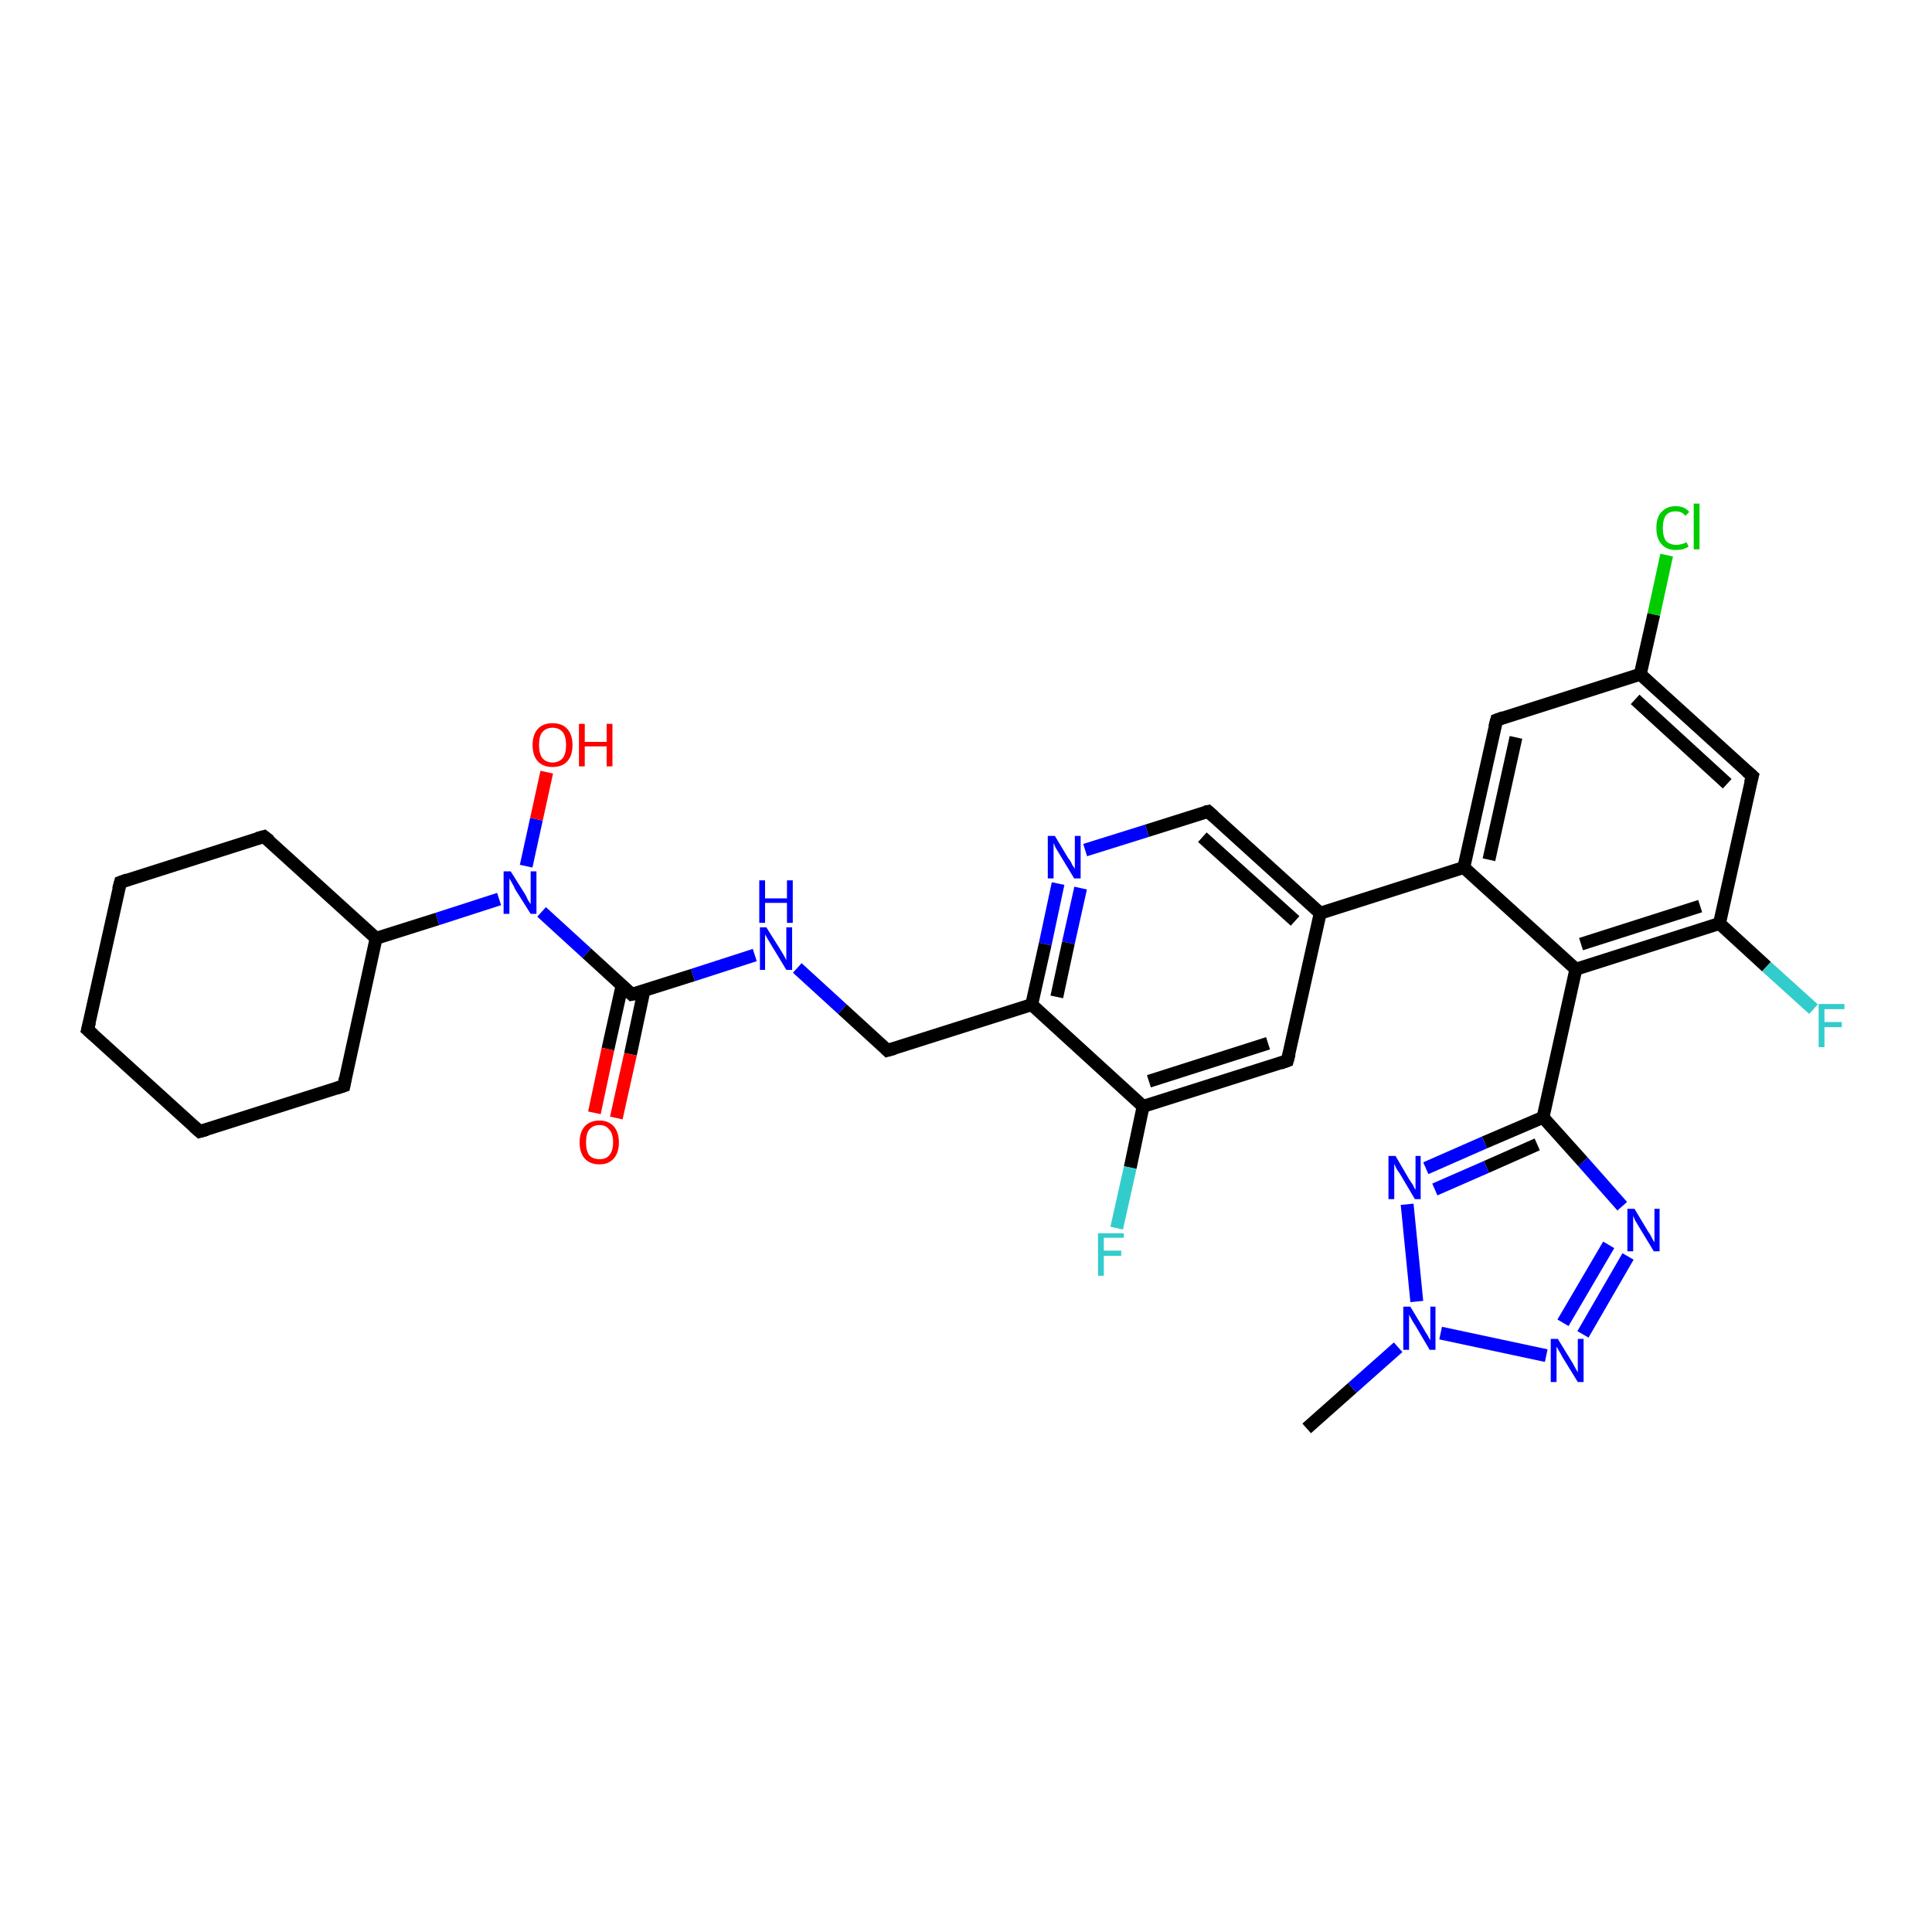 <?xml version='1.0' encoding='iso-8859-1'?>
<svg version='1.1' baseProfile='full'
              xmlns='http://www.w3.org/2000/svg'
                      xmlns:rdkit='http://www.rdkit.org/xml'
                      xmlns:xlink='http://www.w3.org/1999/xlink'
                  xml:space='preserve'
width='300px' height='300px' viewBox='0 0 300 300'>
<!-- END OF HEADER -->
<rect style='opacity:1.0;fill:#FFFFFF;stroke:none' width='300.0' height='300.0' x='0.0' y='0.0'> </rect>
<path class='bond-0 atom-0 atom-1' d='M 202.9,221.8 L 210.0,215.5' style='fill:none;fill-rule:evenodd;stroke:#000000;stroke-width:2.0px;stroke-linecap:butt;stroke-linejoin:miter;stroke-opacity:1' />
<path class='bond-0 atom-0 atom-1' d='M 210.0,215.5 L 217.1,209.2' style='fill:none;fill-rule:evenodd;stroke:#0000FF;stroke-width:2.0px;stroke-linecap:butt;stroke-linejoin:miter;stroke-opacity:1' />
<path class='bond-1 atom-1 atom-2' d='M 223.7,207.0 L 240.1,210.5' style='fill:none;fill-rule:evenodd;stroke:#0000FF;stroke-width:2.0px;stroke-linecap:butt;stroke-linejoin:miter;stroke-opacity:1' />
<path class='bond-2 atom-2 atom-3' d='M 245.8,207.2 L 252.8,195.1' style='fill:none;fill-rule:evenodd;stroke:#0000FF;stroke-width:2.0px;stroke-linecap:butt;stroke-linejoin:miter;stroke-opacity:1' />
<path class='bond-2 atom-2 atom-3' d='M 242.7,205.4 L 249.8,193.3' style='fill:none;fill-rule:evenodd;stroke:#0000FF;stroke-width:2.0px;stroke-linecap:butt;stroke-linejoin:miter;stroke-opacity:1' />
<path class='bond-3 atom-3 atom-4' d='M 251.9,187.3 L 245.8,180.4' style='fill:none;fill-rule:evenodd;stroke:#0000FF;stroke-width:2.0px;stroke-linecap:butt;stroke-linejoin:miter;stroke-opacity:1' />
<path class='bond-3 atom-3 atom-4' d='M 245.8,180.4 L 239.6,173.5' style='fill:none;fill-rule:evenodd;stroke:#000000;stroke-width:2.0px;stroke-linecap:butt;stroke-linejoin:miter;stroke-opacity:1' />
<path class='bond-4 atom-4 atom-5' d='M 239.6,173.5 L 230.5,177.4' style='fill:none;fill-rule:evenodd;stroke:#000000;stroke-width:2.0px;stroke-linecap:butt;stroke-linejoin:miter;stroke-opacity:1' />
<path class='bond-4 atom-4 atom-5' d='M 230.5,177.4 L 221.4,181.4' style='fill:none;fill-rule:evenodd;stroke:#0000FF;stroke-width:2.0px;stroke-linecap:butt;stroke-linejoin:miter;stroke-opacity:1' />
<path class='bond-4 atom-4 atom-5' d='M 238.7,177.7 L 230.8,181.2' style='fill:none;fill-rule:evenodd;stroke:#000000;stroke-width:2.0px;stroke-linecap:butt;stroke-linejoin:miter;stroke-opacity:1' />
<path class='bond-4 atom-4 atom-5' d='M 230.8,181.2 L 222.8,184.7' style='fill:none;fill-rule:evenodd;stroke:#0000FF;stroke-width:2.0px;stroke-linecap:butt;stroke-linejoin:miter;stroke-opacity:1' />
<path class='bond-5 atom-4 atom-6' d='M 239.6,173.5 L 244.7,150.5' style='fill:none;fill-rule:evenodd;stroke:#000000;stroke-width:2.0px;stroke-linecap:butt;stroke-linejoin:miter;stroke-opacity:1' />
<path class='bond-6 atom-6 atom-7' d='M 244.7,150.5 L 267.0,143.4' style='fill:none;fill-rule:evenodd;stroke:#000000;stroke-width:2.0px;stroke-linecap:butt;stroke-linejoin:miter;stroke-opacity:1' />
<path class='bond-6 atom-6 atom-7' d='M 245.5,146.6 L 264.0,140.7' style='fill:none;fill-rule:evenodd;stroke:#000000;stroke-width:2.0px;stroke-linecap:butt;stroke-linejoin:miter;stroke-opacity:1' />
<path class='bond-7 atom-7 atom-8' d='M 267.0,143.4 L 274.3,150.1' style='fill:none;fill-rule:evenodd;stroke:#000000;stroke-width:2.0px;stroke-linecap:butt;stroke-linejoin:miter;stroke-opacity:1' />
<path class='bond-7 atom-7 atom-8' d='M 274.3,150.1 L 281.6,156.7' style='fill:none;fill-rule:evenodd;stroke:#33CCCC;stroke-width:2.0px;stroke-linecap:butt;stroke-linejoin:miter;stroke-opacity:1' />
<path class='bond-8 atom-7 atom-9' d='M 267.0,143.4 L 272.1,120.5' style='fill:none;fill-rule:evenodd;stroke:#000000;stroke-width:2.0px;stroke-linecap:butt;stroke-linejoin:miter;stroke-opacity:1' />
<path class='bond-9 atom-9 atom-10' d='M 272.1,120.5 L 254.7,104.7' style='fill:none;fill-rule:evenodd;stroke:#000000;stroke-width:2.0px;stroke-linecap:butt;stroke-linejoin:miter;stroke-opacity:1' />
<path class='bond-9 atom-9 atom-10' d='M 268.2,121.7 L 253.9,108.6' style='fill:none;fill-rule:evenodd;stroke:#000000;stroke-width:2.0px;stroke-linecap:butt;stroke-linejoin:miter;stroke-opacity:1' />
<path class='bond-10 atom-10 atom-11' d='M 254.7,104.7 L 256.8,95.4' style='fill:none;fill-rule:evenodd;stroke:#000000;stroke-width:2.0px;stroke-linecap:butt;stroke-linejoin:miter;stroke-opacity:1' />
<path class='bond-10 atom-10 atom-11' d='M 256.8,95.4 L 258.8,86.2' style='fill:none;fill-rule:evenodd;stroke:#00CC00;stroke-width:2.0px;stroke-linecap:butt;stroke-linejoin:miter;stroke-opacity:1' />
<path class='bond-11 atom-10 atom-12' d='M 254.7,104.7 L 232.4,111.8' style='fill:none;fill-rule:evenodd;stroke:#000000;stroke-width:2.0px;stroke-linecap:butt;stroke-linejoin:miter;stroke-opacity:1' />
<path class='bond-12 atom-12 atom-13' d='M 232.4,111.8 L 227.3,134.7' style='fill:none;fill-rule:evenodd;stroke:#000000;stroke-width:2.0px;stroke-linecap:butt;stroke-linejoin:miter;stroke-opacity:1' />
<path class='bond-12 atom-12 atom-13' d='M 235.4,114.5 L 231.2,133.5' style='fill:none;fill-rule:evenodd;stroke:#000000;stroke-width:2.0px;stroke-linecap:butt;stroke-linejoin:miter;stroke-opacity:1' />
<path class='bond-13 atom-13 atom-14' d='M 227.3,134.7 L 205.0,141.8' style='fill:none;fill-rule:evenodd;stroke:#000000;stroke-width:2.0px;stroke-linecap:butt;stroke-linejoin:miter;stroke-opacity:1' />
<path class='bond-14 atom-14 atom-15' d='M 205.0,141.8 L 187.6,126.0' style='fill:none;fill-rule:evenodd;stroke:#000000;stroke-width:2.0px;stroke-linecap:butt;stroke-linejoin:miter;stroke-opacity:1' />
<path class='bond-14 atom-14 atom-15' d='M 201.1,143.0 L 186.7,130.0' style='fill:none;fill-rule:evenodd;stroke:#000000;stroke-width:2.0px;stroke-linecap:butt;stroke-linejoin:miter;stroke-opacity:1' />
<path class='bond-15 atom-15 atom-16' d='M 187.6,126.0 L 178.1,129.0' style='fill:none;fill-rule:evenodd;stroke:#000000;stroke-width:2.0px;stroke-linecap:butt;stroke-linejoin:miter;stroke-opacity:1' />
<path class='bond-15 atom-15 atom-16' d='M 178.1,129.0 L 168.5,132.0' style='fill:none;fill-rule:evenodd;stroke:#0000FF;stroke-width:2.0px;stroke-linecap:butt;stroke-linejoin:miter;stroke-opacity:1' />
<path class='bond-16 atom-16 atom-17' d='M 164.3,137.2 L 162.3,146.6' style='fill:none;fill-rule:evenodd;stroke:#0000FF;stroke-width:2.0px;stroke-linecap:butt;stroke-linejoin:miter;stroke-opacity:1' />
<path class='bond-16 atom-16 atom-17' d='M 162.3,146.6 L 160.2,156.0' style='fill:none;fill-rule:evenodd;stroke:#000000;stroke-width:2.0px;stroke-linecap:butt;stroke-linejoin:miter;stroke-opacity:1' />
<path class='bond-16 atom-16 atom-17' d='M 167.8,137.9 L 165.9,146.4' style='fill:none;fill-rule:evenodd;stroke:#0000FF;stroke-width:2.0px;stroke-linecap:butt;stroke-linejoin:miter;stroke-opacity:1' />
<path class='bond-16 atom-16 atom-17' d='M 165.9,146.4 L 164.1,154.8' style='fill:none;fill-rule:evenodd;stroke:#000000;stroke-width:2.0px;stroke-linecap:butt;stroke-linejoin:miter;stroke-opacity:1' />
<path class='bond-17 atom-17 atom-18' d='M 160.2,156.0 L 137.8,163.1' style='fill:none;fill-rule:evenodd;stroke:#000000;stroke-width:2.0px;stroke-linecap:butt;stroke-linejoin:miter;stroke-opacity:1' />
<path class='bond-18 atom-18 atom-19' d='M 137.8,163.1 L 130.8,156.7' style='fill:none;fill-rule:evenodd;stroke:#000000;stroke-width:2.0px;stroke-linecap:butt;stroke-linejoin:miter;stroke-opacity:1' />
<path class='bond-18 atom-18 atom-19' d='M 130.8,156.7 L 123.8,150.3' style='fill:none;fill-rule:evenodd;stroke:#0000FF;stroke-width:2.0px;stroke-linecap:butt;stroke-linejoin:miter;stroke-opacity:1' />
<path class='bond-19 atom-19 atom-20' d='M 117.2,148.3 L 107.6,151.4' style='fill:none;fill-rule:evenodd;stroke:#0000FF;stroke-width:2.0px;stroke-linecap:butt;stroke-linejoin:miter;stroke-opacity:1' />
<path class='bond-19 atom-19 atom-20' d='M 107.6,151.4 L 98.1,154.4' style='fill:none;fill-rule:evenodd;stroke:#000000;stroke-width:2.0px;stroke-linecap:butt;stroke-linejoin:miter;stroke-opacity:1' />
<path class='bond-20 atom-20 atom-21' d='M 96.6,153.0 L 94.4,162.9' style='fill:none;fill-rule:evenodd;stroke:#000000;stroke-width:2.0px;stroke-linecap:butt;stroke-linejoin:miter;stroke-opacity:1' />
<path class='bond-20 atom-20 atom-21' d='M 94.4,162.9 L 92.3,172.8' style='fill:none;fill-rule:evenodd;stroke:#FF0000;stroke-width:2.0px;stroke-linecap:butt;stroke-linejoin:miter;stroke-opacity:1' />
<path class='bond-20 atom-20 atom-21' d='M 100.0,153.8 L 97.9,163.7' style='fill:none;fill-rule:evenodd;stroke:#000000;stroke-width:2.0px;stroke-linecap:butt;stroke-linejoin:miter;stroke-opacity:1' />
<path class='bond-20 atom-20 atom-21' d='M 97.9,163.7 L 95.7,173.6' style='fill:none;fill-rule:evenodd;stroke:#FF0000;stroke-width:2.0px;stroke-linecap:butt;stroke-linejoin:miter;stroke-opacity:1' />
<path class='bond-21 atom-20 atom-22' d='M 98.1,154.4 L 91.1,148.0' style='fill:none;fill-rule:evenodd;stroke:#000000;stroke-width:2.0px;stroke-linecap:butt;stroke-linejoin:miter;stroke-opacity:1' />
<path class='bond-21 atom-20 atom-22' d='M 91.1,148.0 L 84.1,141.6' style='fill:none;fill-rule:evenodd;stroke:#0000FF;stroke-width:2.0px;stroke-linecap:butt;stroke-linejoin:miter;stroke-opacity:1' />
<path class='bond-22 atom-22 atom-23' d='M 81.7,134.5 L 83.3,127.2' style='fill:none;fill-rule:evenodd;stroke:#0000FF;stroke-width:2.0px;stroke-linecap:butt;stroke-linejoin:miter;stroke-opacity:1' />
<path class='bond-22 atom-22 atom-23' d='M 83.3,127.2 L 84.9,119.9' style='fill:none;fill-rule:evenodd;stroke:#FF0000;stroke-width:2.0px;stroke-linecap:butt;stroke-linejoin:miter;stroke-opacity:1' />
<path class='bond-23 atom-22 atom-24' d='M 77.5,139.6 L 67.9,142.7' style='fill:none;fill-rule:evenodd;stroke:#0000FF;stroke-width:2.0px;stroke-linecap:butt;stroke-linejoin:miter;stroke-opacity:1' />
<path class='bond-23 atom-22 atom-24' d='M 67.9,142.7 L 58.4,145.7' style='fill:none;fill-rule:evenodd;stroke:#000000;stroke-width:2.0px;stroke-linecap:butt;stroke-linejoin:miter;stroke-opacity:1' />
<path class='bond-24 atom-24 atom-25' d='M 58.4,145.7 L 41.0,129.9' style='fill:none;fill-rule:evenodd;stroke:#000000;stroke-width:2.0px;stroke-linecap:butt;stroke-linejoin:miter;stroke-opacity:1' />
<path class='bond-25 atom-25 atom-26' d='M 41.0,129.9 L 18.7,137.0' style='fill:none;fill-rule:evenodd;stroke:#000000;stroke-width:2.0px;stroke-linecap:butt;stroke-linejoin:miter;stroke-opacity:1' />
<path class='bond-26 atom-26 atom-27' d='M 18.7,137.0 L 13.6,159.9' style='fill:none;fill-rule:evenodd;stroke:#000000;stroke-width:2.0px;stroke-linecap:butt;stroke-linejoin:miter;stroke-opacity:1' />
<path class='bond-27 atom-27 atom-28' d='M 13.6,159.9 L 31.0,175.7' style='fill:none;fill-rule:evenodd;stroke:#000000;stroke-width:2.0px;stroke-linecap:butt;stroke-linejoin:miter;stroke-opacity:1' />
<path class='bond-28 atom-28 atom-29' d='M 31.0,175.7 L 53.4,168.6' style='fill:none;fill-rule:evenodd;stroke:#000000;stroke-width:2.0px;stroke-linecap:butt;stroke-linejoin:miter;stroke-opacity:1' />
<path class='bond-29 atom-17 atom-30' d='M 160.2,156.0 L 177.5,171.8' style='fill:none;fill-rule:evenodd;stroke:#000000;stroke-width:2.0px;stroke-linecap:butt;stroke-linejoin:miter;stroke-opacity:1' />
<path class='bond-30 atom-30 atom-31' d='M 177.5,171.8 L 175.5,181.3' style='fill:none;fill-rule:evenodd;stroke:#000000;stroke-width:2.0px;stroke-linecap:butt;stroke-linejoin:miter;stroke-opacity:1' />
<path class='bond-30 atom-30 atom-31' d='M 175.5,181.3 L 173.4,190.7' style='fill:none;fill-rule:evenodd;stroke:#33CCCC;stroke-width:2.0px;stroke-linecap:butt;stroke-linejoin:miter;stroke-opacity:1' />
<path class='bond-31 atom-30 atom-32' d='M 177.5,171.8 L 199.9,164.7' style='fill:none;fill-rule:evenodd;stroke:#000000;stroke-width:2.0px;stroke-linecap:butt;stroke-linejoin:miter;stroke-opacity:1' />
<path class='bond-31 atom-30 atom-32' d='M 178.4,167.9 L 196.9,162.0' style='fill:none;fill-rule:evenodd;stroke:#000000;stroke-width:2.0px;stroke-linecap:butt;stroke-linejoin:miter;stroke-opacity:1' />
<path class='bond-32 atom-5 atom-1' d='M 218.5,187.0 L 220.0,202.1' style='fill:none;fill-rule:evenodd;stroke:#0000FF;stroke-width:2.0px;stroke-linecap:butt;stroke-linejoin:miter;stroke-opacity:1' />
<path class='bond-33 atom-13 atom-6' d='M 227.3,134.7 L 244.7,150.5' style='fill:none;fill-rule:evenodd;stroke:#000000;stroke-width:2.0px;stroke-linecap:butt;stroke-linejoin:miter;stroke-opacity:1' />
<path class='bond-34 atom-32 atom-14' d='M 199.9,164.7 L 205.0,141.8' style='fill:none;fill-rule:evenodd;stroke:#000000;stroke-width:2.0px;stroke-linecap:butt;stroke-linejoin:miter;stroke-opacity:1' />
<path class='bond-35 atom-29 atom-24' d='M 53.4,168.6 L 58.4,145.7' style='fill:none;fill-rule:evenodd;stroke:#000000;stroke-width:2.0px;stroke-linecap:butt;stroke-linejoin:miter;stroke-opacity:1' />
<path d='M 271.8,121.6 L 272.1,120.5 L 271.2,119.7' style='fill:none;stroke:#000000;stroke-width:2.0px;stroke-linecap:butt;stroke-linejoin:miter;stroke-opacity:1;' />
<path d='M 233.5,111.4 L 232.4,111.8 L 232.1,112.9' style='fill:none;stroke:#000000;stroke-width:2.0px;stroke-linecap:butt;stroke-linejoin:miter;stroke-opacity:1;' />
<path d='M 188.5,126.8 L 187.6,126.0 L 187.1,126.1' style='fill:none;stroke:#000000;stroke-width:2.0px;stroke-linecap:butt;stroke-linejoin:miter;stroke-opacity:1;' />
<path d='M 138.9,162.8 L 137.8,163.1 L 137.5,162.8' style='fill:none;stroke:#000000;stroke-width:2.0px;stroke-linecap:butt;stroke-linejoin:miter;stroke-opacity:1;' />
<path d='M 98.6,154.3 L 98.1,154.4 L 97.8,154.1' style='fill:none;stroke:#000000;stroke-width:2.0px;stroke-linecap:butt;stroke-linejoin:miter;stroke-opacity:1;' />
<path d='M 41.9,130.6 L 41.0,129.9 L 39.9,130.2' style='fill:none;stroke:#000000;stroke-width:2.0px;stroke-linecap:butt;stroke-linejoin:miter;stroke-opacity:1;' />
<path d='M 19.8,136.6 L 18.7,137.0 L 18.4,138.1' style='fill:none;stroke:#000000;stroke-width:2.0px;stroke-linecap:butt;stroke-linejoin:miter;stroke-opacity:1;' />
<path d='M 13.9,158.7 L 13.6,159.9 L 14.5,160.7' style='fill:none;stroke:#000000;stroke-width:2.0px;stroke-linecap:butt;stroke-linejoin:miter;stroke-opacity:1;' />
<path d='M 30.1,174.9 L 31.0,175.7 L 32.1,175.4' style='fill:none;stroke:#000000;stroke-width:2.0px;stroke-linecap:butt;stroke-linejoin:miter;stroke-opacity:1;' />
<path d='M 52.2,169.0 L 53.4,168.6 L 53.6,167.5' style='fill:none;stroke:#000000;stroke-width:2.0px;stroke-linecap:butt;stroke-linejoin:miter;stroke-opacity:1;' />
<path d='M 198.8,165.1 L 199.9,164.7 L 200.2,163.6' style='fill:none;stroke:#000000;stroke-width:2.0px;stroke-linecap:butt;stroke-linejoin:miter;stroke-opacity:1;' />
<path class='atom-1' d='M 219.0 202.9
L 221.1 206.4
Q 221.3 206.8, 221.7 207.4
Q 222.0 208.0, 222.1 208.1
L 222.1 202.9
L 222.9 202.9
L 222.9 209.6
L 222.0 209.6
L 219.7 205.7
Q 219.4 205.3, 219.1 204.7
Q 218.8 204.2, 218.8 204.1
L 218.8 209.6
L 217.9 209.6
L 217.9 202.9
L 219.0 202.9
' fill='#0000FF'/>
<path class='atom-2' d='M 241.9 207.9
L 244.1 211.5
Q 244.3 211.8, 244.6 212.4
Q 245.0 213.1, 245.0 213.1
L 245.0 207.9
L 245.9 207.9
L 245.9 214.6
L 245.0 214.6
L 242.6 210.7
Q 242.4 210.3, 242.1 209.8
Q 241.8 209.3, 241.7 209.1
L 241.7 214.6
L 240.8 214.6
L 240.8 207.9
L 241.9 207.9
' fill='#0000FF'/>
<path class='atom-3' d='M 253.8 187.7
L 255.9 191.2
Q 256.2 191.6, 256.5 192.2
Q 256.8 192.8, 256.9 192.9
L 256.9 187.7
L 257.7 187.7
L 257.7 194.3
L 256.8 194.3
L 254.5 190.5
Q 254.2 190.0, 253.9 189.5
Q 253.7 189.0, 253.6 188.8
L 253.6 194.3
L 252.7 194.3
L 252.7 187.7
L 253.8 187.7
' fill='#0000FF'/>
<path class='atom-5' d='M 216.7 179.5
L 218.8 183.1
Q 219.0 183.4, 219.4 184.0
Q 219.7 184.7, 219.8 184.7
L 219.8 179.5
L 220.6 179.5
L 220.6 186.2
L 219.7 186.2
L 217.4 182.3
Q 217.1 181.9, 216.8 181.4
Q 216.6 180.9, 216.5 180.7
L 216.5 186.2
L 215.6 186.2
L 215.6 179.5
L 216.7 179.5
' fill='#0000FF'/>
<path class='atom-8' d='M 282.4 155.9
L 286.4 155.9
L 286.4 156.7
L 283.3 156.7
L 283.3 158.7
L 286.0 158.7
L 286.0 159.5
L 283.3 159.5
L 283.3 162.6
L 282.4 162.6
L 282.4 155.9
' fill='#33CCCC'/>
<path class='atom-11' d='M 257.2 82.0
Q 257.2 80.3, 258.0 79.5
Q 258.8 78.6, 260.2 78.6
Q 261.6 78.6, 262.3 79.5
L 261.7 80.1
Q 261.2 79.4, 260.2 79.4
Q 259.2 79.4, 258.7 80.0
Q 258.2 80.7, 258.2 82.0
Q 258.2 83.3, 258.7 84.0
Q 259.3 84.6, 260.3 84.6
Q 261.1 84.6, 261.9 84.2
L 262.2 84.9
Q 261.8 85.1, 261.3 85.3
Q 260.8 85.4, 260.2 85.4
Q 258.8 85.4, 258.0 84.5
Q 257.2 83.6, 257.2 82.0
' fill='#00CC00'/>
<path class='atom-11' d='M 263.0 78.2
L 263.9 78.2
L 263.9 85.3
L 263.0 85.3
L 263.0 78.2
' fill='#00CC00'/>
<path class='atom-16' d='M 163.8 129.8
L 165.9 133.3
Q 166.2 133.6, 166.5 134.3
Q 166.9 134.9, 166.9 134.9
L 166.9 129.8
L 167.8 129.8
L 167.8 136.4
L 166.8 136.4
L 164.5 132.6
Q 164.2 132.1, 163.9 131.6
Q 163.7 131.1, 163.6 130.9
L 163.6 136.4
L 162.7 136.4
L 162.7 129.8
L 163.8 129.8
' fill='#0000FF'/>
<path class='atom-19' d='M 119.0 144.0
L 121.2 147.5
Q 121.4 147.8, 121.8 148.5
Q 122.1 149.1, 122.1 149.1
L 122.1 144.0
L 123.0 144.0
L 123.0 150.6
L 122.1 150.6
L 119.8 146.8
Q 119.5 146.3, 119.2 145.8
Q 118.9 145.3, 118.8 145.1
L 118.8 150.6
L 118.0 150.6
L 118.0 144.0
L 119.0 144.0
' fill='#0000FF'/>
<path class='atom-19' d='M 117.9 136.7
L 118.8 136.7
L 118.8 139.5
L 122.2 139.5
L 122.2 136.7
L 123.1 136.7
L 123.1 143.3
L 122.2 143.3
L 122.2 140.2
L 118.8 140.2
L 118.8 143.3
L 117.9 143.3
L 117.9 136.7
' fill='#0000FF'/>
<path class='atom-21' d='M 90.0 177.4
Q 90.0 175.8, 90.8 174.9
Q 91.6 174.0, 93.1 174.0
Q 94.5 174.0, 95.3 174.9
Q 96.1 175.8, 96.1 177.4
Q 96.1 179.0, 95.3 179.9
Q 94.5 180.8, 93.1 180.8
Q 91.6 180.8, 90.8 179.9
Q 90.0 179.0, 90.0 177.4
M 93.1 180.0
Q 94.1 180.0, 94.6 179.4
Q 95.2 178.7, 95.2 177.4
Q 95.2 176.0, 94.6 175.4
Q 94.1 174.7, 93.1 174.7
Q 92.1 174.7, 91.5 175.4
Q 91.0 176.0, 91.0 177.4
Q 91.0 178.7, 91.5 179.4
Q 92.1 180.0, 93.1 180.0
' fill='#FF0000'/>
<path class='atom-22' d='M 79.3 135.3
L 81.5 138.8
Q 81.7 139.1, 82.0 139.8
Q 82.4 140.4, 82.4 140.4
L 82.4 135.3
L 83.3 135.3
L 83.3 141.9
L 82.4 141.9
L 80.0 138.1
Q 79.8 137.6, 79.5 137.1
Q 79.2 136.6, 79.1 136.4
L 79.1 141.9
L 78.2 141.9
L 78.2 135.3
L 79.3 135.3
' fill='#0000FF'/>
<path class='atom-23' d='M 82.7 115.7
Q 82.7 114.1, 83.5 113.2
Q 84.3 112.3, 85.8 112.3
Q 87.3 112.3, 88.1 113.2
Q 88.9 114.1, 88.9 115.7
Q 88.9 117.3, 88.1 118.2
Q 87.3 119.1, 85.8 119.1
Q 84.3 119.1, 83.5 118.2
Q 82.7 117.3, 82.7 115.7
M 85.8 118.4
Q 86.8 118.4, 87.4 117.7
Q 87.9 117.0, 87.9 115.7
Q 87.9 114.4, 87.4 113.7
Q 86.8 113.0, 85.8 113.0
Q 84.8 113.0, 84.2 113.7
Q 83.7 114.3, 83.7 115.7
Q 83.7 117.0, 84.2 117.7
Q 84.8 118.4, 85.8 118.4
' fill='#FF0000'/>
<path class='atom-23' d='M 89.9 112.4
L 90.8 112.4
L 90.8 115.2
L 94.2 115.2
L 94.2 112.4
L 95.1 112.4
L 95.1 119.0
L 94.2 119.0
L 94.2 115.9
L 90.8 115.9
L 90.8 119.0
L 89.9 119.0
L 89.9 112.4
' fill='#FF0000'/>
<path class='atom-31' d='M 170.5 191.5
L 174.5 191.5
L 174.5 192.2
L 171.4 192.2
L 171.4 194.2
L 174.1 194.2
L 174.1 195.0
L 171.4 195.0
L 171.4 198.1
L 170.5 198.1
L 170.5 191.5
' fill='#33CCCC'/>
</svg>
